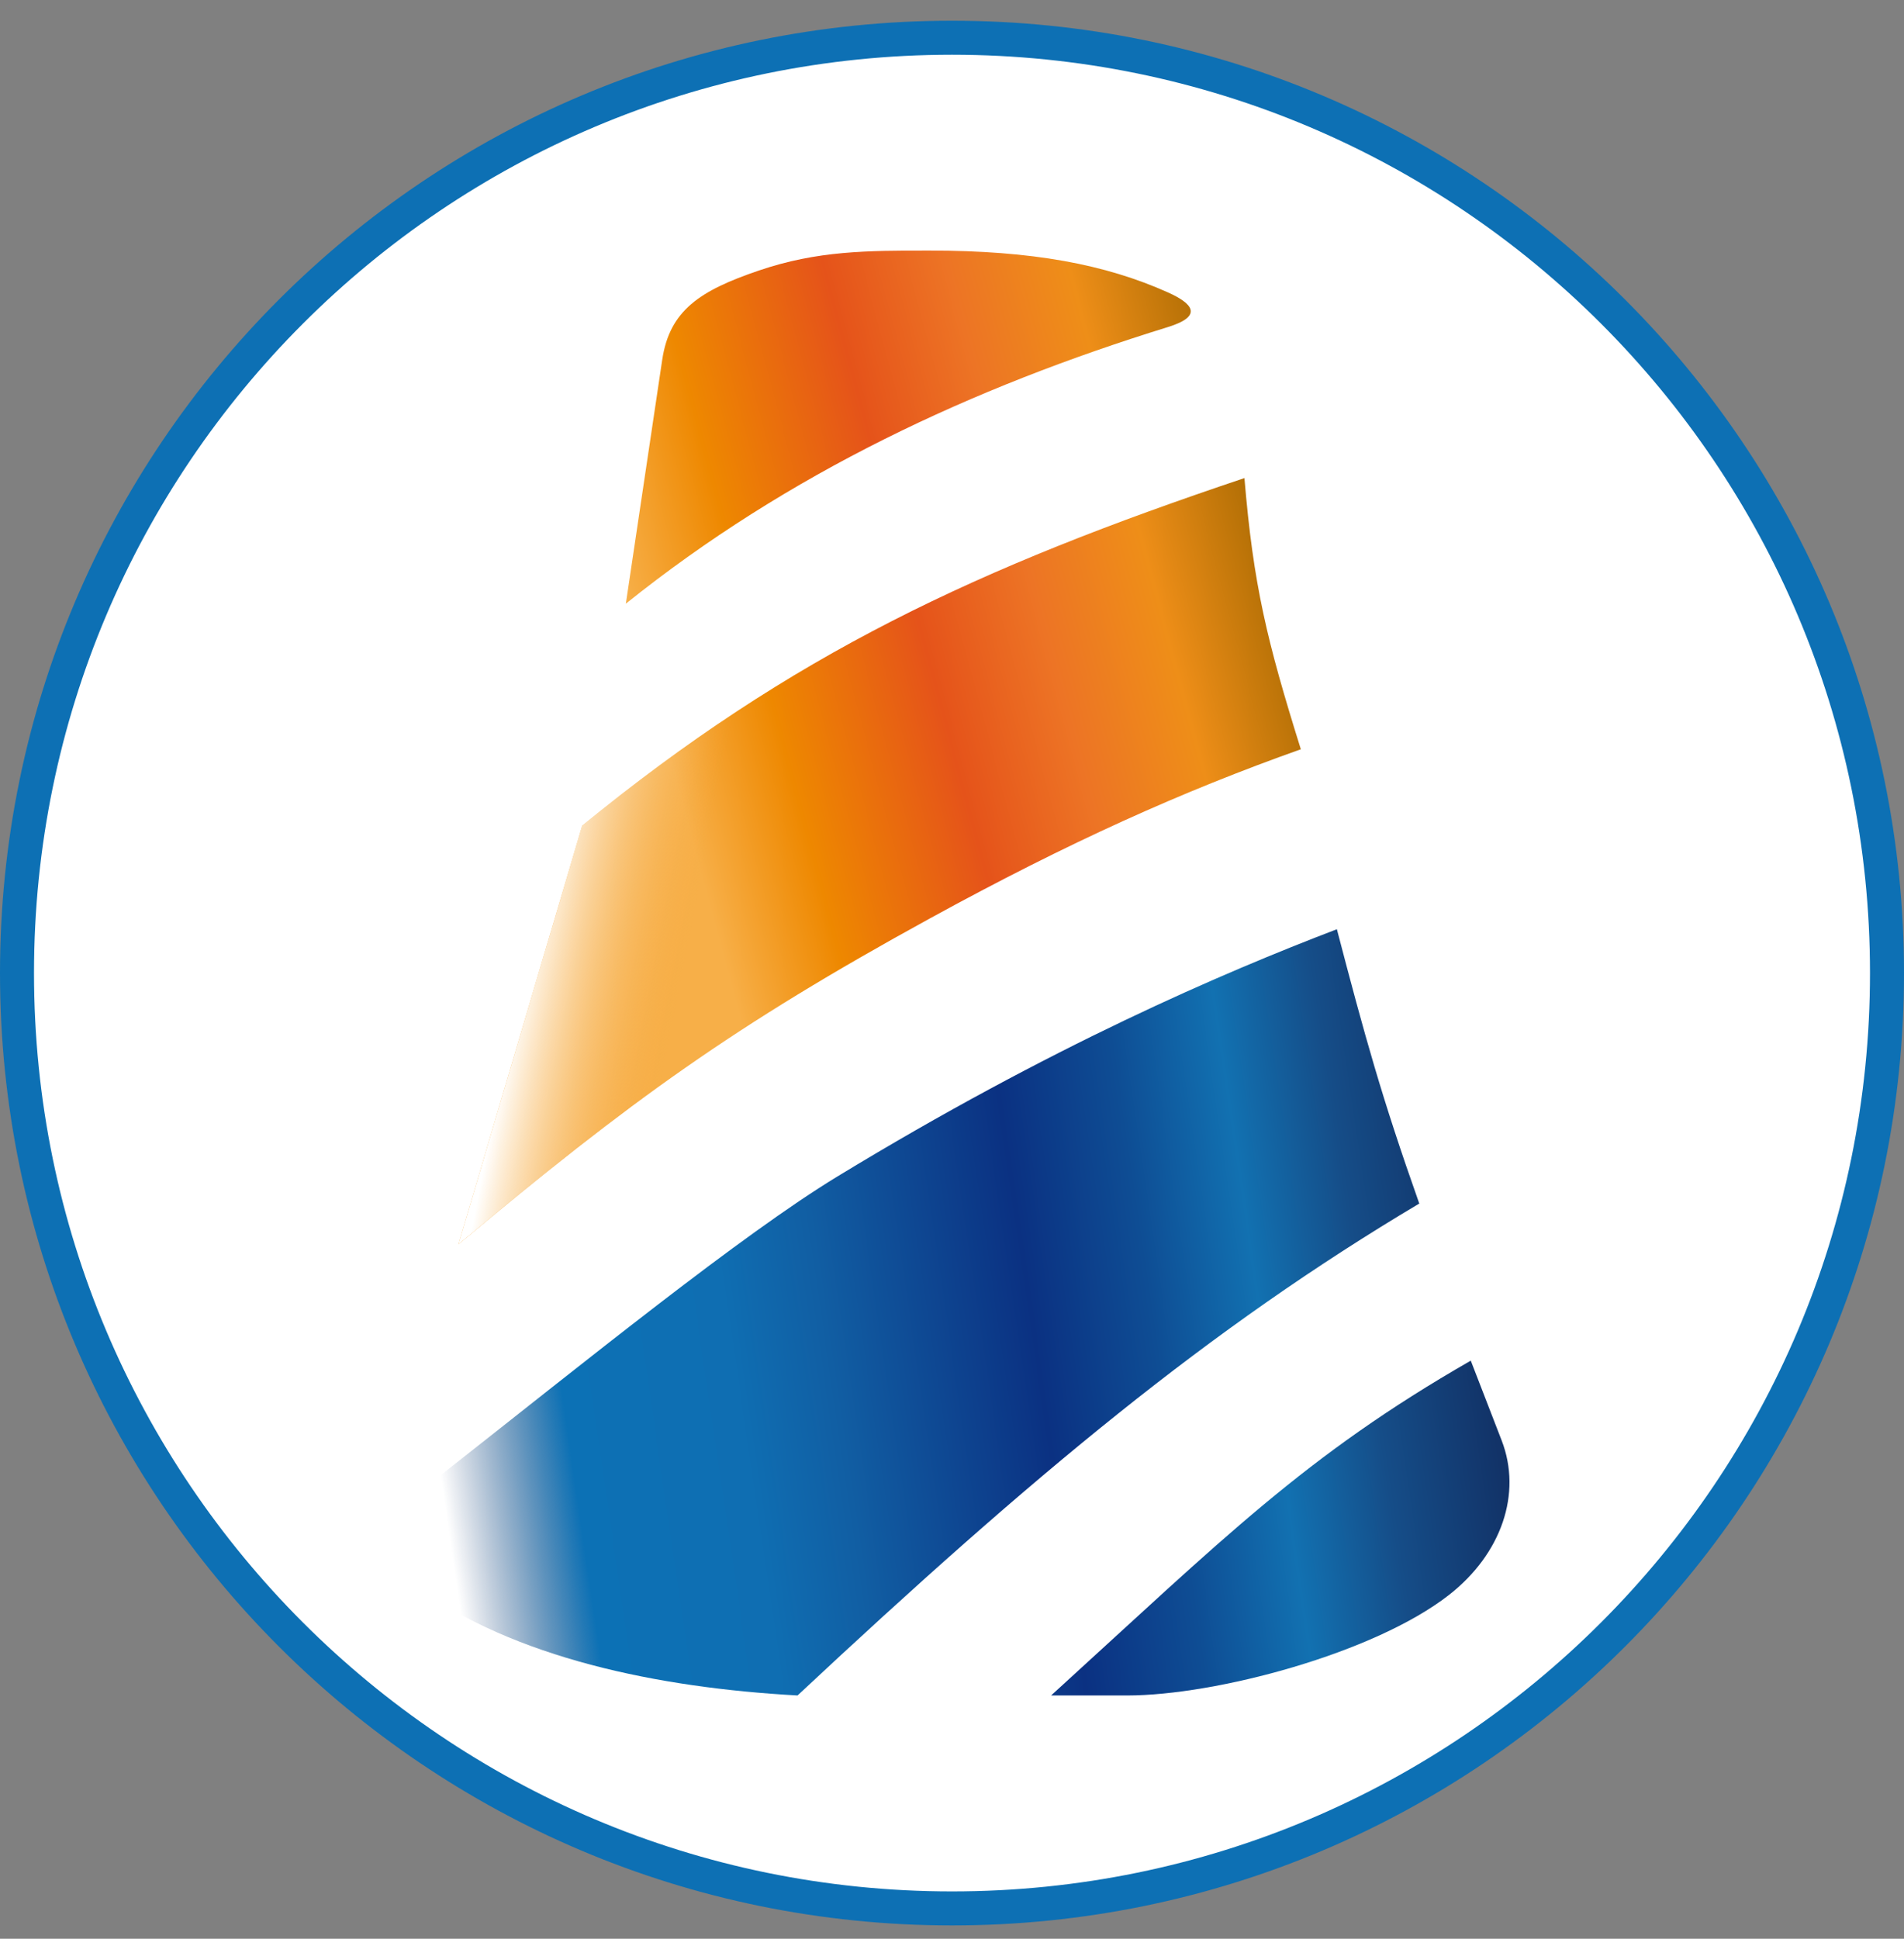 <svg width="56" height="57" viewBox="0 0 56 57" fill="none" xmlns="http://www.w3.org/2000/svg">
<rect x="0" y="0" width="56" height="57" fill="#808080" stroke="none"/>
<g clip-path="url(#clip0_3667_5048)">
<path d="M28 1.109C43.188 1.109 55.5 13.421 55.5 28.609C55.5 43.797 43.188 56.109 28 56.109C12.812 56.109 0.5 43.797 0.5 28.609C0.5 13.421 12.812 1.109 28 1.109Z" fill="white" stroke="#0D70B4"/>
<path d="M19.477 10.578L18.407 17.749C23.192 13.911 28.599 11.392 34.353 9.615C35.426 9.283 35.043 8.907 34.353 8.598C32.504 7.769 30.353 7.367 27.343 7.367C25.513 7.367 24.042 7.367 22.313 7.956C20.585 8.545 19.694 9.125 19.477 10.578Z" fill="url(#paint0_linear_3667_5048)"/>
<path d="M13.484 36.584L17.123 24.277C23.277 19.232 28.768 16.684 36.601 14.056C36.863 17.194 37.26 18.836 38.26 22.029C34.784 23.263 31.452 24.754 27.343 27.006C21.574 30.168 18.551 32.365 13.484 36.584Z" fill="url(#paint1_linear_3667_5048)"/>
<path d="M13.484 36.583L17.123 24.275C23.277 19.23 28.768 16.683 36.601 14.055C36.863 17.193 37.26 18.834 38.26 22.028C34.784 23.261 31.452 24.753 27.343 27.004C21.574 30.166 18.551 32.364 13.484 36.583Z" fill="url(#paint2_linear_3667_5048)"/>
<path d="M24.63 34.589C30.915 30.766 35.951 28.608 39.32 27.32C40.143 30.469 40.639 32.265 41.743 35.385C35.572 39.058 30.423 43.336 23.457 49.848C19.33 49.621 15.109 48.737 12.212 46.63C10.962 45.721 11.845 44.249 13.007 43.336C17.247 40.004 21.801 36.31 24.63 34.589Z" fill="url(#paint3_linear_3667_5048)"/>
<path d="M44.167 42.352L43.258 40.004C38.374 42.806 35.989 45.229 30.915 49.848H33.149C35.761 49.848 40.415 48.611 42.614 46.895C44.167 45.684 44.768 43.906 44.167 42.352Z" fill="url(#paint4_linear_3667_5048)"/>
</g>
<defs>
<linearGradient id="paint0_linear_3667_5048" x1="18.68" y1="18.439" x2="36.915" y2="13.566" gradientUnits="userSpaceOnUse">
<stop stop-color="#F7AF48"/>
<stop offset="0.175" stop-color="#EE8800"/>
<stop offset="0.429" stop-color="#E5531A"/>
<stop offset="0.615" stop-color="#ED7425"/>
<stop offset="0.798" stop-color="#EE8E18"/>
<stop offset="1" stop-color="#AB6B03"/>
</linearGradient>
<linearGradient id="paint1_linear_3667_5048" x1="18.68" y1="18.439" x2="36.915" y2="13.566" gradientUnits="userSpaceOnUse">
<stop stop-color="#F7AF48"/>
<stop offset="0.175" stop-color="#EE8800"/>
<stop offset="0.429" stop-color="#E5531A"/>
<stop offset="0.615" stop-color="#ED7425"/>
<stop offset="0.798" stop-color="#EE8E18"/>
<stop offset="1" stop-color="#AB6B03"/>
</linearGradient>
<linearGradient id="paint2_linear_3667_5048" x1="13.484" y1="25.319" x2="31.765" y2="28.878" gradientUnits="userSpaceOnUse">
<stop offset="0.131" stop-color="white"/>
<stop offset="0.381" stop-color="#F6AA3F" stop-opacity="0"/>
</linearGradient>
<linearGradient id="paint3_linear_3667_5048" x1="43.771" y1="40.679" x2="13.218" y2="45.162" gradientUnits="userSpaceOnUse">
<stop stop-color="#123368"/>
<stop offset="0.108" stop-color="#154D88"/>
<stop offset="0.205" stop-color="#1271B1"/>
<stop offset="0.308" stop-color="#0E4D94"/>
<stop offset="0.421" stop-color="#0B3182"/>
<stop offset="0.616" stop-color="#115EA3"/>
<stop offset="0.709" stop-color="#0F6EB2"/>
<stop offset="0.874" stop-color="#0C71B5"/>
<stop offset="1" stop-color="#123368" stop-opacity="0"/>
</linearGradient>
<linearGradient id="paint4_linear_3667_5048" x1="43.771" y1="40.679" x2="13.218" y2="45.162" gradientUnits="userSpaceOnUse">
<stop stop-color="#123368"/>
<stop offset="0.108" stop-color="#154D88"/>
<stop offset="0.205" stop-color="#1271B1"/>
<stop offset="0.308" stop-color="#0E4D94"/>
<stop offset="0.421" stop-color="#0B3182"/>
<stop offset="0.616" stop-color="#115EA3"/>
<stop offset="0.709" stop-color="#0F6EB2"/>
<stop offset="0.874" stop-color="#0C71B5"/>
<stop offset="1" stop-color="#123368" stop-opacity="0"/>
</linearGradient>
<clipPath id="clip0_3667_5048">
<rect width="56" height="56" fill="white" transform="translate(0 0.609)"/>
</clipPath>
</defs>
</svg>
